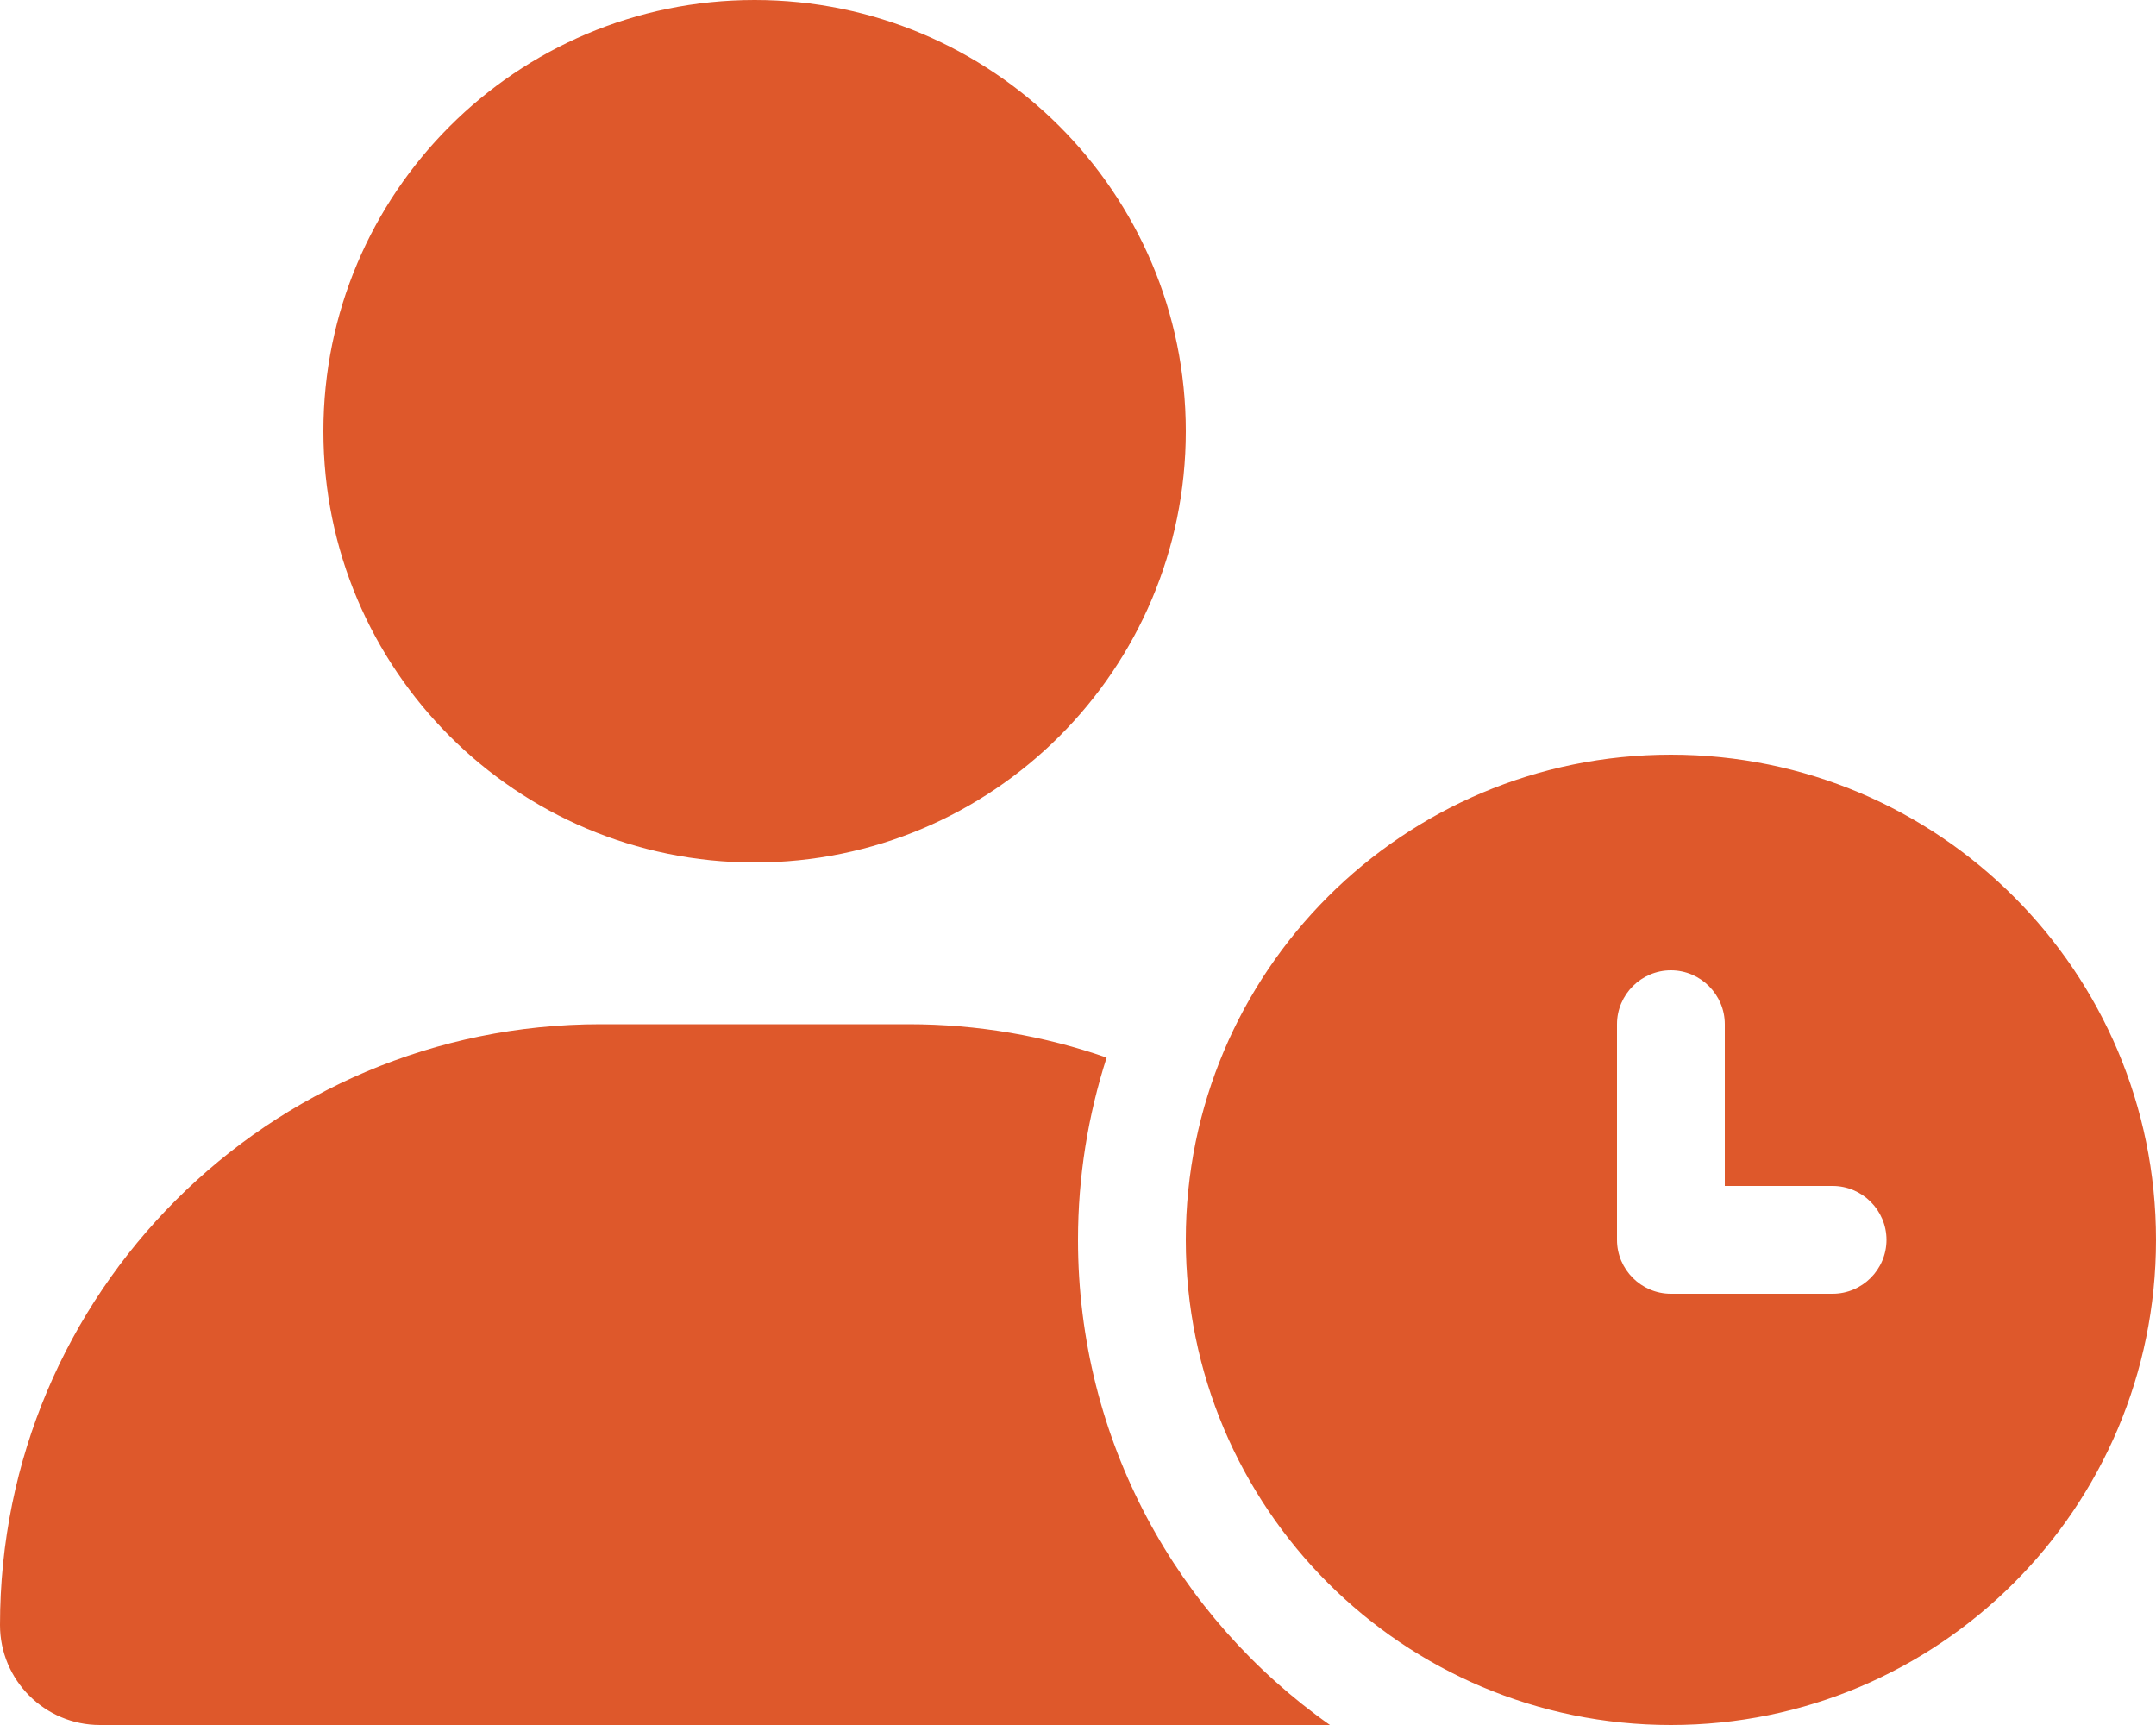 <?xml version="1.0" encoding="UTF-8"?>
<svg width="40px" height="32px" viewBox="0 0 40 32" version="1.1" xmlns="http://www.w3.org/2000/svg" xmlns:xlink="http://www.w3.org/1999/xlink">
    <title>icon_1</title>
    <g id="Website" stroke="none" stroke-width="1" fill="none" fill-rule="evenodd">
        <g id="knowall_2024_menu_v1" transform="translate(-216, -1036)" fill="#DE582B" fill-rule="nonzero">
            <path d="M230,1036 C234.418,1036 238,1039.582 238,1044 C238,1048.418 234.418,1052 230,1052 C225.582,1052 222,1048.418 222,1044 C222,1039.582 225.582,1036 230,1036 Z M227.144,1055 L232.856,1055 C234.144,1055 235.381,1055.219 236.531,1055.619 C236.188,1056.688 236,1057.819 236,1059 C236,1062.719 237.844,1066.006 240.675,1068 L217.856,1068 C216.831,1068 216,1067.169 216,1066.144 C216,1059.987 220.988,1055 227.144,1055 Z M238,1059 C238,1054.029 242.029,1050 247,1050 C251.971,1050 256,1054.029 256,1059 C256,1063.971 251.971,1068 247,1068 C242.029,1068 238,1063.971 238,1059 L238,1059 Z M247,1054 C246.45,1054 246,1054.45 246,1055 L246,1059 C246,1059.55 246.45,1060 247,1060 L250,1060 C250.55,1060 251,1059.55 251,1059 C251,1058.45 250.55,1058 250,1058 L248,1058 L248,1055 C248,1054.45 247.55,1054 247,1054 Z" id="icon_1"></path>
        </g>
    </g>
</svg>